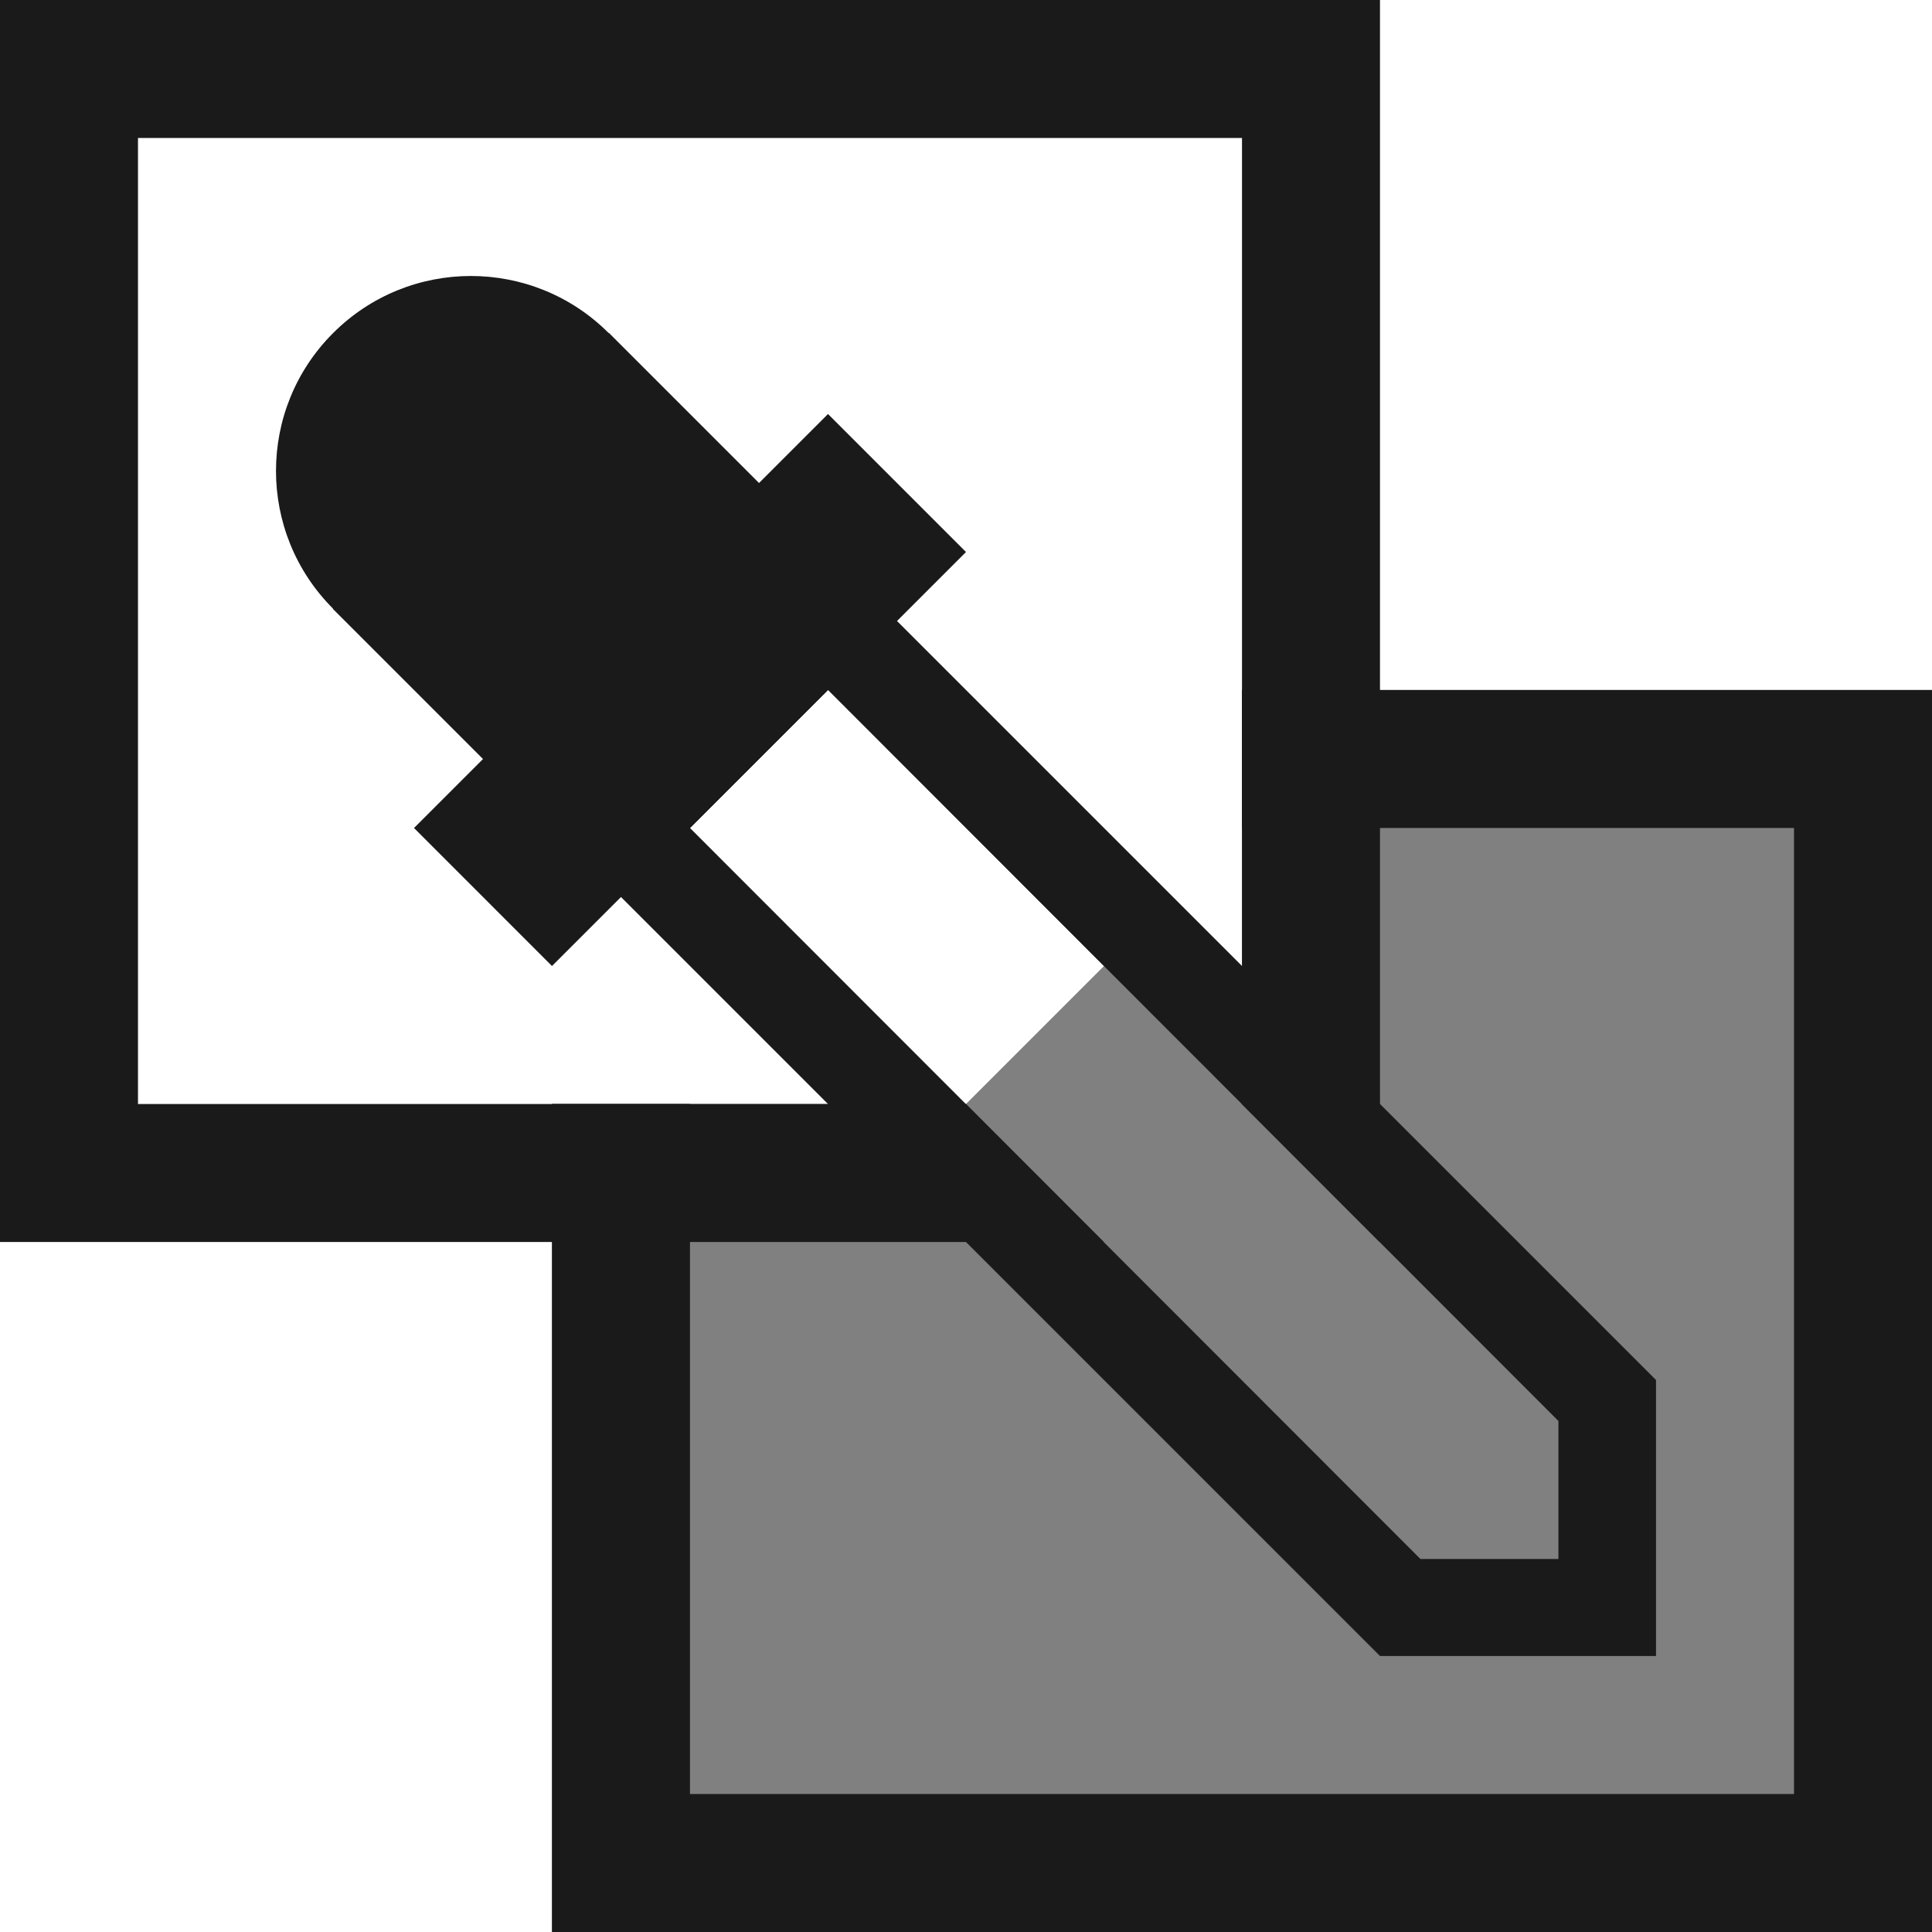 <?xml version="1.0" encoding="UTF-8"?>
<!DOCTYPE svg PUBLIC "-//W3C//DTD SVG 1.1//EN" "http://www.w3.org/Graphics/SVG/1.1/DTD/svg11.dtd">
<!-- Creator: CorelDRAW -->
<svg xmlns="http://www.w3.org/2000/svg" xml:space="preserve" width="150px" height="150px" version="1.1" style="shape-rendering:geometricPrecision; text-rendering:geometricPrecision; image-rendering:optimizeQuality; fill-rule:evenodd; clip-rule:evenodd"
viewBox="0 0 150.002 150.002"
 xmlns:xlink="http://www.w3.org/1999/xlink">
 <defs>
  <style type="text/css">
   <![CDATA[
    .fil3 {fill:#1A1A1A}
    .fil1 {fill:#1A1A1A}
    .fil2 {fill:gray}
    .fil0 {fill:gray}
   ]]>
  </style>
 </defs>
 <g id="Layers_x0020_Mask">
  <polygon class="fil0" points="96.43,53.572 150.002,53.572 150.002,150.002 42.857,150.002 42.857,85.715 96.43,85.715 "/>
  <polygon class="fil1" points="96.43,53.572 150.002,53.572 150.002,150.002 42.857,150.002 42.857,85.715 53.57,85.715 53.57,139.289 139.289,139.289 139.289,64.285 96.43,64.285 "/>
  <path class="fil1" d="M0 0l107.143 0 0 96.43 -107.143 0 0 -96.43zm96.43 10.713l-85.717 0 0 75.004 85.717 0 0 -75.004z"/>
  <path class="fil2" d="M120.997 121.04l-10.715 0 -35.282 -35.325 10.715 -10.713 35.282 35.324c0,0 0,12.202 0,10.714z"/>
  <path class="fil3" d="M25.842 47.273l81.301 81.301 21.431 0 0 -21.429 -81.299 -81.299 -0.015 0.015c-5.908,-5.911 -15.491,-5.911 -21.399,0 -5.911,5.908 -5.911,15.491 0,21.399l-0.019 0.013zm27.73 17.014l10.715 -10.715 56.71 56.754 0 10.714 -10.715 0 -56.71 -56.753z"/>
  <polygon class="fil1" points="32.143,64.287 42.857,75.002 75,42.859 64.287,32.143 "/>
 </g>
</svg>
